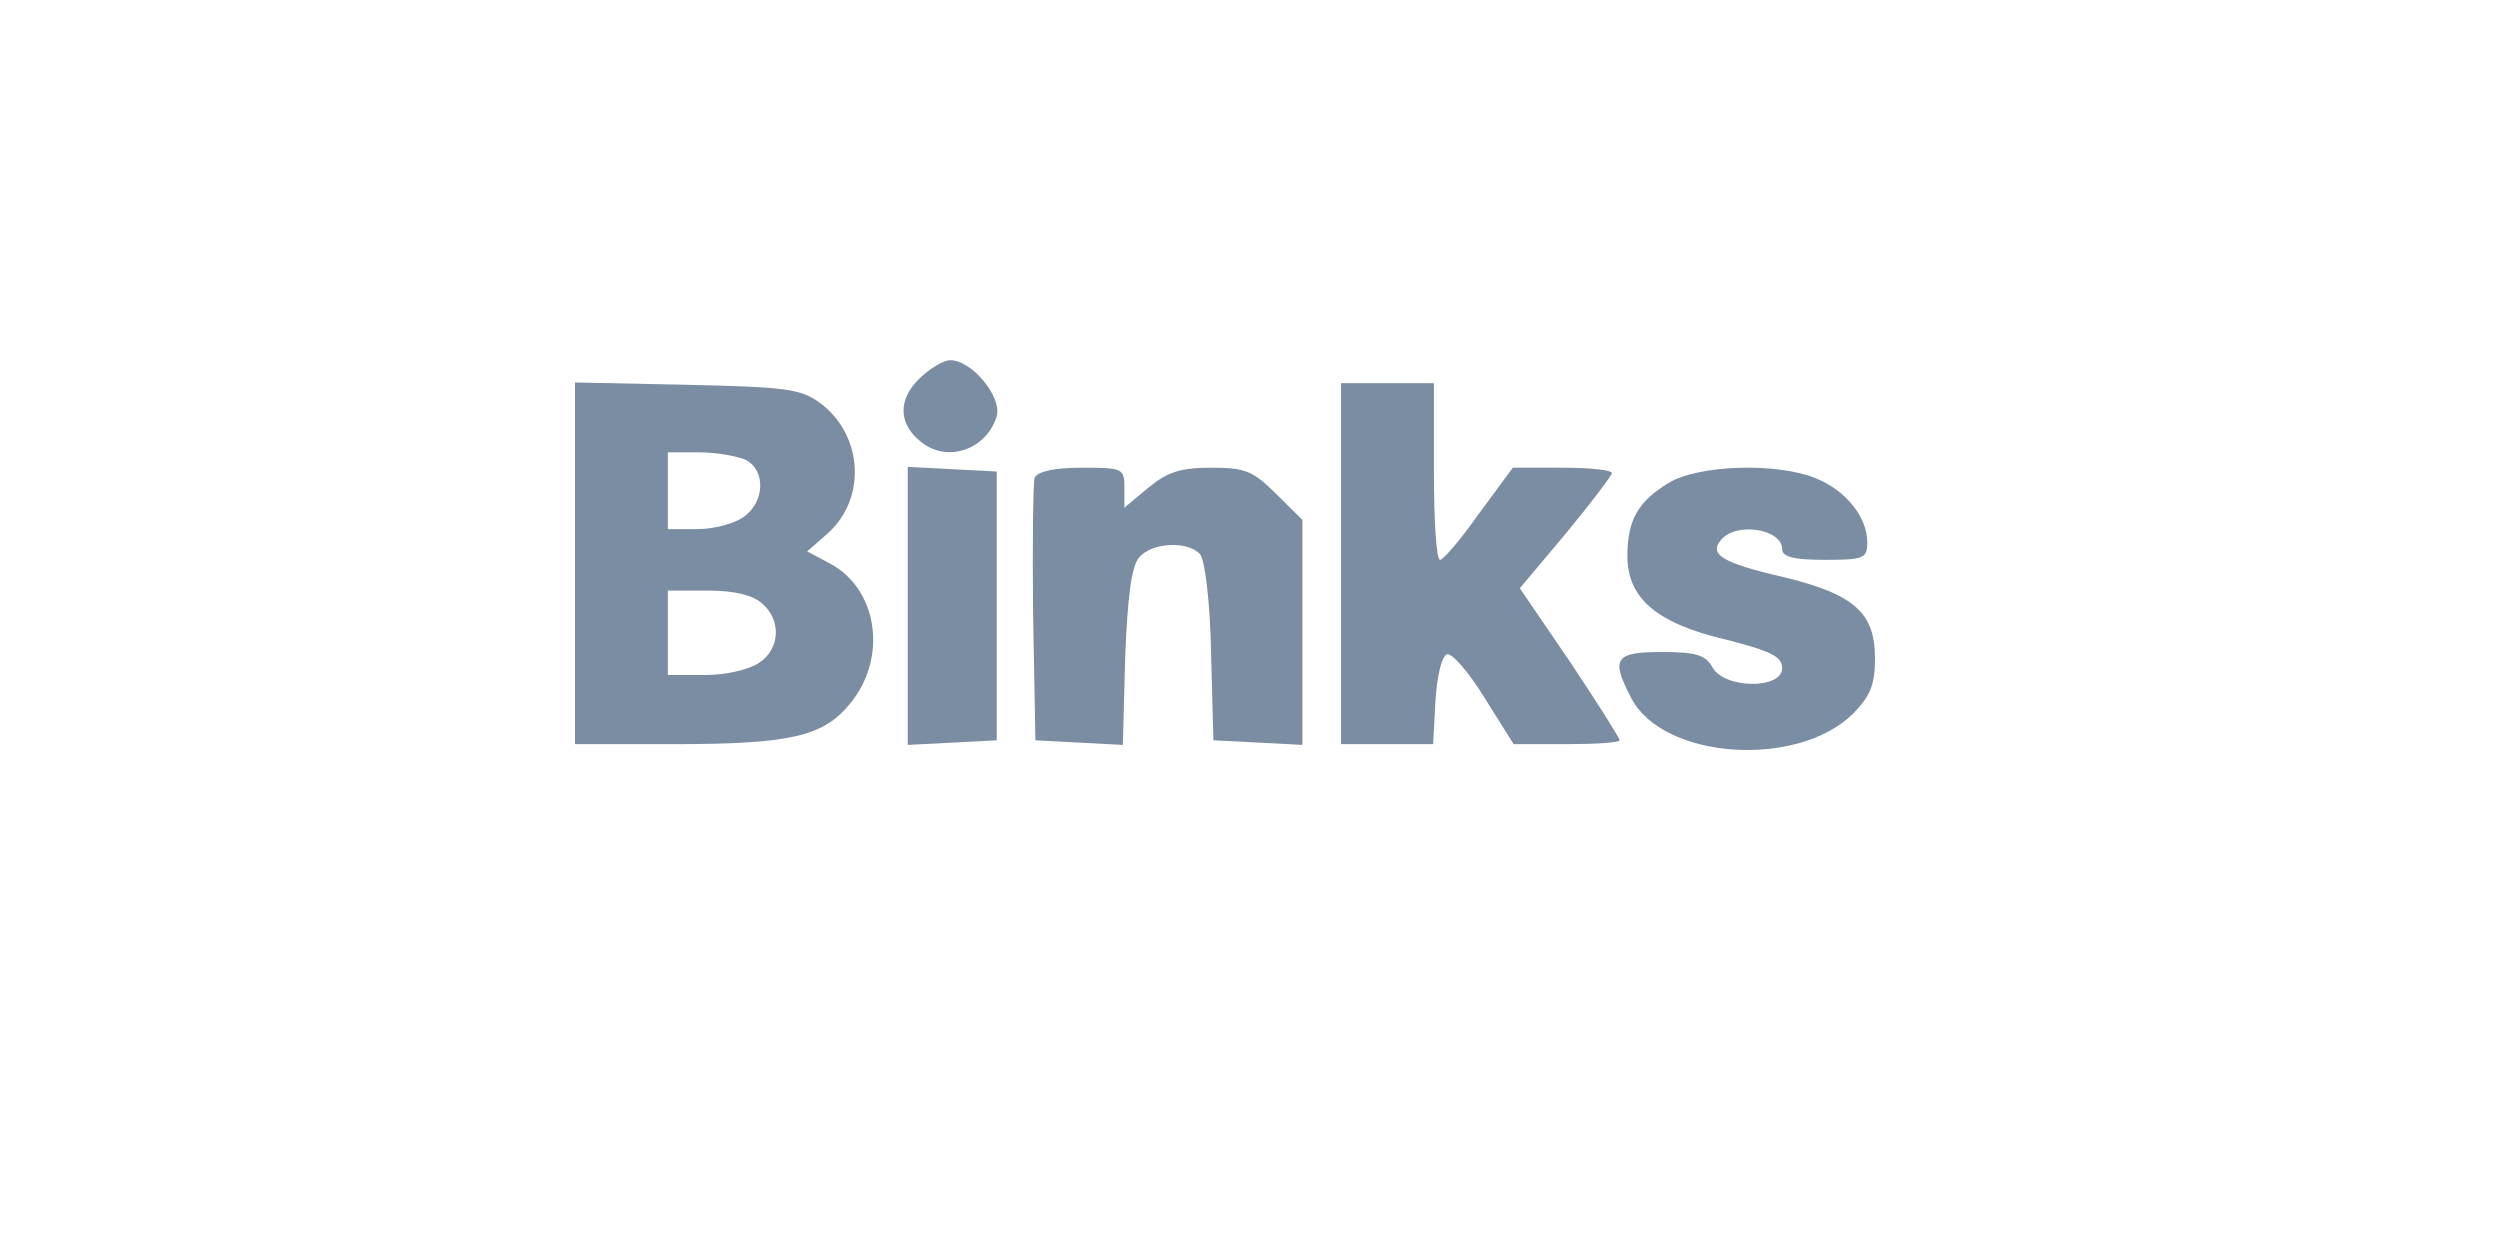<svg width="100" height="50" viewBox="0 0 100 50" fill="none" xmlns="http://www.w3.org/2000/svg">
<path d="M36.743 15.176C35.907 16.005 35.938 16.988 36.867 17.695C37.919 18.524 39.467 17.971 39.869 16.65C40.086 15.882 38.878 14.408 38.012 14.408C37.733 14.408 37.176 14.746 36.743 15.176Z" fill="#7A8DA2"/>
<path d="M23 22.517V29.766H26.962C31.574 29.766 32.905 29.459 33.957 28.199C35.536 26.356 35.133 23.53 33.152 22.517L32.286 22.056L33.059 21.38C34.669 19.998 34.545 17.418 32.812 16.128C32.038 15.544 31.419 15.483 27.457 15.391L23 15.299V22.517ZM29.84 18.401C30.645 18.831 30.583 20.09 29.748 20.674C29.376 20.95 28.541 21.165 27.89 21.165H26.714V19.63V18.094H27.983C28.664 18.094 29.5 18.247 29.84 18.401ZM30.491 24.145C31.264 24.821 31.202 25.957 30.367 26.51C29.964 26.786 29.036 27.001 28.2 27.001H26.714V25.312V23.623H28.324C29.376 23.623 30.119 23.807 30.491 24.145Z" fill="#7A8DA2"/>
<path d="M53.643 22.548V29.766H55.5H57.326L57.419 28.015C57.481 27.063 57.667 26.233 57.883 26.172C58.069 26.111 58.75 26.879 59.369 27.892L60.545 29.766H62.65C63.826 29.766 64.786 29.704 64.786 29.612C64.786 29.52 63.888 28.107 62.805 26.479L60.793 23.53L62.65 21.319C63.641 20.121 64.476 19.015 64.476 18.923C64.476 18.8 63.579 18.708 62.495 18.708H60.514L59.153 20.551C58.441 21.565 57.729 22.394 57.605 22.394C57.45 22.394 57.357 20.797 57.357 18.862V15.329H55.5H53.643V22.548Z" fill="#7A8DA2"/>
<path d="M36.31 24.237V29.796L38.105 29.704L39.869 29.612V24.237V18.861L38.105 18.769L36.31 18.677V24.237Z" fill="#7A8DA2"/>
<path d="M41.386 19.107C41.324 19.322 41.293 21.779 41.324 24.544L41.417 29.612L43.15 29.704L44.914 29.796L45.007 26.295C45.1 23.93 45.255 22.64 45.564 22.302C46.06 21.687 47.545 21.626 48.01 22.179C48.195 22.394 48.412 24.145 48.443 26.11L48.536 29.612L50.331 29.704L52.095 29.796V25.281V20.797L51.043 19.752C50.114 18.831 49.805 18.708 48.443 18.708C47.205 18.708 46.679 18.892 45.936 19.507L44.976 20.305V19.507C44.976 18.739 44.914 18.708 43.274 18.708C42.16 18.708 41.51 18.861 41.386 19.107Z" fill="#7A8DA2"/>
<path d="M66.736 19.322C65.529 20.059 65.095 20.797 65.095 22.24C65.095 23.93 66.271 24.943 69.057 25.588C70.852 26.049 71.286 26.264 71.286 26.725C71.286 27.585 68.964 27.554 68.5 26.694C68.221 26.203 67.85 26.08 66.488 26.08C64.6 26.08 64.414 26.326 65.25 27.923C66.519 30.38 71.905 30.749 74.133 28.537C74.814 27.831 75 27.401 75 26.326C75 24.513 74.164 23.776 71.409 23.1C68.871 22.517 68.345 22.179 68.841 21.595C69.46 20.858 71.286 21.165 71.286 21.964C71.286 22.271 71.75 22.394 72.988 22.394C74.567 22.394 74.691 22.332 74.691 21.687C74.691 20.704 73.855 19.629 72.648 19.138C71.1 18.493 67.943 18.585 66.736 19.322Z" fill="#7A8DA2"/>
</svg>
